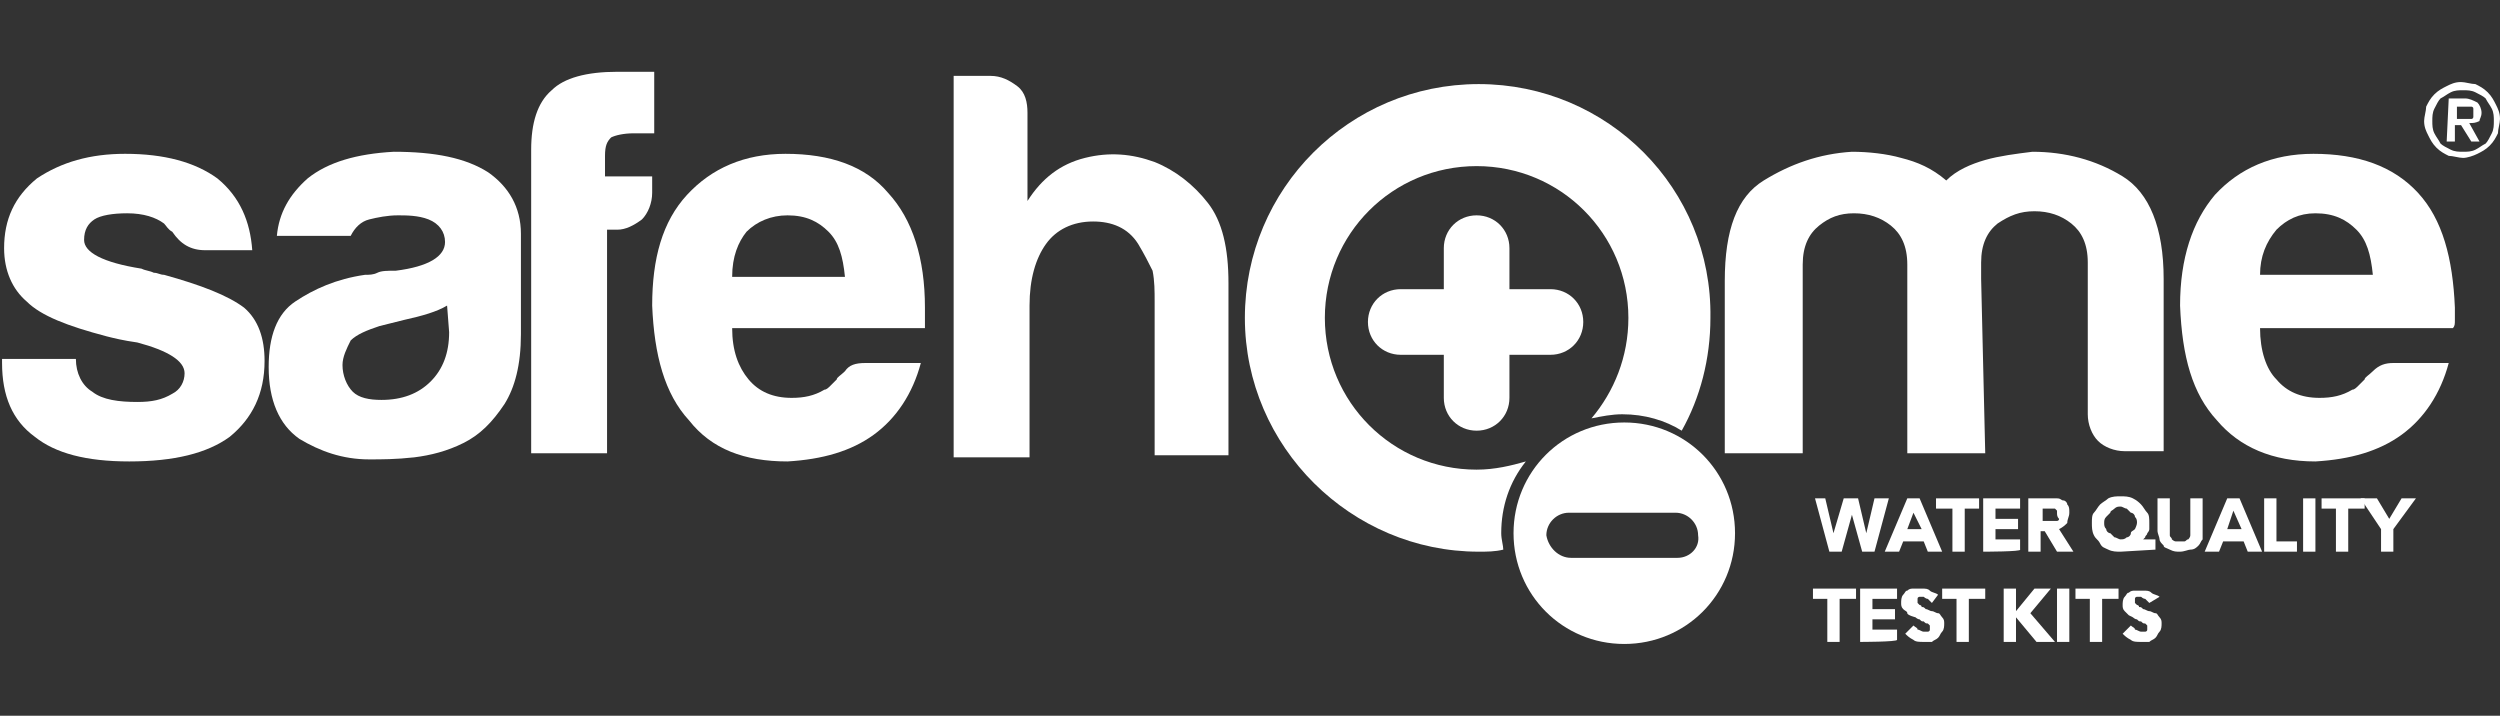 <?xml version="1.0" encoding="UTF-8"?> <svg xmlns="http://www.w3.org/2000/svg" xmlns:xlink="http://www.w3.org/1999/xlink" version="1.1" id="Layer_1" x="0px" y="0px" viewBox="0 0 121.9 34.9" style="enable-background:new 0 0 121.9 34.9;" xml:space="preserve"><rect x="0" y="0" width="121.9" height="34.9" fill="#333333" stroke="none"/> <style type="text/css"> .st0{fill:#FFFFFF;} </style> <g> <path class="st0" d="M116.7,17.7l2.7,0c-0.4,1.5-1.2,2.7-2.3,3.5c-1.1,0.8-2.5,1.2-4.2,1.3c-2.1,0-3.7-0.7-4.8-2 c-1.2-1.3-1.7-3.1-1.8-5.6c0-2.3,0.6-4.1,1.7-5.4c1.2-1.3,2.8-2,4.8-2c2.2,0,3.9,0.6,5.1,1.9c1.2,1.3,1.7,3.2,1.8,5.6 c0,0.1,0,0.3,0,0.4s0,0.2,0,0.2c0,0.2,0,0.3-0.1,0.4l-9.4,0c0,1.1,0.3,2,0.8,2.5c0.5,0.6,1.2,0.9,2.1,0.9c0.6,0,1.1-0.1,1.6-0.4 c0.1,0,0.2-0.1,0.3-0.2c0.1-0.1,0.2-0.2,0.3-0.3c0-0.1,0.2-0.2,0.4-0.4C116,17.8,116.3,17.7,116.7,17.7 M110.2,13.4l5.5,0 c-0.1-1-0.3-1.7-0.8-2.2c-0.5-0.5-1.1-0.8-2-0.8c-0.8,0-1.4,0.3-1.9,0.8C110.5,11.8,110.2,12.5,110.2,13.4"></path> <g> <path class="st0" d="M0,17.5l3.7,0c0,0.7,0.3,1.3,0.8,1.6c0.5,0.4,1.3,0.5,2.2,0.5c0.7,0,1.2-0.1,1.7-0.4C8.8,19,9,18.6,9,18.2 c0-0.6-0.8-1.1-2.3-1.5c-0.7-0.1-1.1-0.2-1.5-0.3c-1.9-0.5-3.2-1-3.9-1.7c-0.7-0.6-1.1-1.5-1.1-2.6c0-1.4,0.5-2.5,1.6-3.4 C3,7.9,4.4,7.5,6.1,7.5c1.9,0,3.4,0.4,4.5,1.2c1.1,0.9,1.6,2.1,1.7,3.5l-2.3,0c-0.7,0-1.2-0.3-1.6-0.9C8.2,11.2,8.1,11,8,10.9 c-0.4-0.3-1-0.5-1.8-0.5c-0.7,0-1.3,0.1-1.6,0.3c-0.3,0.2-0.5,0.5-0.5,1c0,0.6,0.9,1.1,2.8,1.4c0.2,0.1,0.4,0.1,0.6,0.2 c0.2,0,0.3,0.1,0.5,0.1c1.8,0.5,3.1,1,3.9,1.6c0.7,0.6,1,1.5,1,2.6c0,1.6-0.6,2.8-1.7,3.7c-1.1,0.8-2.7,1.2-4.9,1.2 c-2.1,0-3.6-0.4-4.6-1.2c-1.1-0.8-1.6-2-1.6-3.6V17.5z"></path> <path class="st0" d="M22.6,21.6c-0.8,0.4-1.6,0.6-2.4,0.7c-0.9,0.1-1.6,0.1-2.2,0.1c-1.3,0-2.4-0.4-3.4-1c-1-0.7-1.5-1.9-1.5-3.5 c0-1.5,0.4-2.6,1.3-3.2s2-1.1,3.4-1.3c0.2,0,0.4,0,0.6-0.1s0.5-0.1,0.9-0.1c1.6-0.2,2.4-0.7,2.4-1.4c0-0.5-0.3-0.9-0.8-1.1 s-1.1-0.2-1.5-0.2c-0.5,0-1,0.1-1.4,0.2c-0.4,0.1-0.7,0.4-0.9,0.8l-3.6,0c0.1-1.1,0.6-2,1.5-2.8c1-0.8,2.4-1.2,4.2-1.3 c2,0,3.5,0.3,4.6,1c1,0.7,1.6,1.7,1.6,3l0,4.9c0,1.5-0.3,2.6-0.8,3.4C24,20.6,23.4,21.2,22.6,21.6 M21.8,14.9 c-0.5,0.3-1.2,0.5-2.1,0.7l-1.2,0.3c-0.6,0.2-1.1,0.4-1.4,0.7c-0.2,0.4-0.4,0.8-0.4,1.2c0,0.5,0.2,1,0.5,1.3 c0.3,0.3,0.8,0.4,1.4,0.4c1,0,1.8-0.3,2.4-0.9s0.9-1.4,0.9-2.4L21.8,14.9z"></path> <path class="st0" d="M25.9,22.1l0-14.8c0-1.3,0.3-2.3,1-2.9c0.6-0.6,1.7-0.9,3.2-0.9c0.4,0,0.6,0,0.9,0c0.4,0,0.7,0,0.9,0l0,3h-1 c-0.5,0-0.9,0.1-1.1,0.2c-0.2,0.2-0.3,0.4-0.3,0.9v1l2.3,0v0.8c0,0.5-0.2,1-0.5,1.3c-0.4,0.3-0.8,0.5-1.2,0.5h-0.5l0,10.9 L25.9,22.1z"></path> <path class="st0" d="M42.2,17.7l2.7,0c-0.4,1.5-1.2,2.7-2.3,3.5c-1.1,0.8-2.5,1.2-4.2,1.3c-2.1,0-3.7-0.6-4.8-2 c-1.2-1.3-1.7-3.2-1.8-5.6c0-2.3,0.5-4.1,1.7-5.4c1.2-1.3,2.8-2,4.8-2c2.2,0,3.9,0.6,5,1.9c1.2,1.3,1.8,3.2,1.8,5.6 c0,0.1,0,0.3,0,0.4s0,0.2,0,0.2c0,0.2,0,0.3,0,0.4l-9.4,0c0,1.1,0.3,1.9,0.8,2.5c0.5,0.6,1.2,0.9,2.1,0.9c0.6,0,1.1-0.1,1.6-0.4 c0.1,0,0.2-0.1,0.3-0.2s0.2-0.2,0.3-0.3c0-0.1,0.2-0.2,0.4-0.4C41.4,17.8,41.7,17.7,42.2,17.7 M35.7,13.5l5.5,0 c-0.1-1-0.3-1.7-0.8-2.2c-0.5-0.5-1.1-0.8-2-0.8c-0.8,0-1.5,0.3-2,0.8C36,11.8,35.7,12.5,35.7,13.5"></path> </g> <path class="st0" d="M55.5,11.9c-0.5-0.8-1.3-1.1-2.2-1.1c-1,0-1.8,0.4-2.3,1.1c-0.5,0.7-0.8,1.7-0.8,3l0,7.4l-3.7,0l0-18.6l1.8,0 c0.5,0,0.9,0.2,1.3,0.5s0.5,0.8,0.5,1.3l0,4.3c0.7-1.1,1.6-1.8,2.8-2.1s2.3-0.2,3.4,0.2c1,0.4,1.9,1.1,2.6,2c0.7,0.9,1,2.2,1,3.9 l0,8.4l-3.6,0l0-7.5c0-0.5,0-1-0.1-1.5C56,12.8,55.8,12.4,55.5,11.9"></path> <path class="st0" d="M96.8,22.1l-3.8,0l0-8.4v-0.8c0-0.9-0.3-1.5-0.8-1.9c-0.5-0.4-1.1-0.6-1.8-0.6s-1.2,0.2-1.7,0.6 c-0.5,0.4-0.8,1-0.8,1.9l0,9.2l-3.8,0l0-8.4c0-2.5,0.6-4.1,1.9-4.9c1.3-0.8,2.7-1.3,4.3-1.4c0.8,0,1.7,0.1,2.4,0.3 c0.8,0.2,1.5,0.5,2.2,1.1c0.5-0.5,1.2-0.8,1.9-1c0.7-0.2,1.5-0.3,2.3-0.4c1.6,0,3.1,0.4,4.4,1.2c1.3,0.8,2,2.5,2,5l0,8.4l-1.9,0 c-0.5,0-1-0.2-1.3-0.5c-0.3-0.3-0.5-0.8-0.5-1.3l0-7.4c0-0.9-0.3-1.5-0.8-1.9c-0.5-0.4-1.1-0.6-1.8-0.6s-1.2,0.2-1.8,0.6 c-0.5,0.4-0.8,1-0.8,1.9v0.8L96.8,22.1z"></path> <path class="st0" d="M72.1,4.1c-6.3,0-11.4,5.1-11.4,11.4c0,6.3,5.2,11.4,11.4,11.4c0.4,0,0.8,0,1.2-0.1c0-0.2-0.1-0.5-0.1-0.8 c0-1.3,0.4-2.5,1.2-3.5c-0.7,0.2-1.5,0.4-2.4,0.4c-4.1,0-7.4-3.3-7.4-7.4c0-4.1,3.3-7.4,7.4-7.4c4.1,0,7.4,3.3,7.4,7.4 c0,1.9-0.7,3.6-1.8,4.9c0.5-0.1,1-0.2,1.5-0.2h0c1.1,0,2.1,0.3,2.9,0.8c0.9-1.6,1.4-3.5,1.4-5.5C83.5,9.2,78.4,4.1,72.1,4.1z"></path> <path class="st0" d="M75.6,14.1h-2v-2c0-0.9-0.7-1.6-1.6-1.6s-1.6,0.7-1.6,1.6l0,2h-2.1c-0.9,0-1.6,0.7-1.6,1.6 c0,0.9,0.7,1.6,1.6,1.6l2.1,0l0,2.1c0,0.9,0.7,1.6,1.6,1.6s1.6-0.7,1.6-1.6l0-2.1h2c0.9,0,1.6-0.7,1.6-1.6 C77.2,14.8,76.5,14.1,75.6,14.1"></path> <path class="st0" d="M79.2,20.6c-3,0-5.4,2.4-5.4,5.4c0,3,2.4,5.4,5.4,5.4c3,0,5.4-2.4,5.4-5.4S82.2,20.6,79.2,20.6z M81.8,27.2 l-5.2,0c-0.6,0-1.1-0.5-1.2-1.1c0-0.6,0.5-1.1,1.1-1.1l5.2,0c0.6,0,1.1,0.5,1.1,1.1C82.9,26.7,82.4,27.2,81.8,27.2z"></path> <path class="st0" d="M118.2,5.9c0-0.2,0.1-0.5,0.1-0.7c0.1-0.2,0.2-0.4,0.4-0.6c0.2-0.2,0.4-0.3,0.6-0.4s0.4-0.2,0.7-0.2 c0.2,0,0.5,0.1,0.7,0.1c0.2,0.1,0.4,0.2,0.6,0.4s0.3,0.4,0.4,0.6c0.1,0.2,0.2,0.4,0.2,0.7c0,0.2-0.1,0.5-0.1,0.7 c-0.1,0.2-0.2,0.4-0.4,0.6s-0.4,0.3-0.6,0.4c-0.2,0.1-0.5,0.2-0.7,0.2s-0.5-0.1-0.7-0.1c-0.2-0.1-0.4-0.2-0.6-0.4 c-0.2-0.2-0.3-0.4-0.4-0.6C118.3,6.4,118.2,6.2,118.2,5.9 M118.6,5.9c0,0.2,0,0.4,0.1,0.6s0.2,0.3,0.3,0.5c0.1,0.1,0.3,0.2,0.5,0.3 c0.2,0.1,0.4,0.1,0.6,0.1c0.2,0,0.4,0,0.6-0.1s0.3-0.2,0.5-0.3c0.1-0.1,0.2-0.3,0.3-0.5s0.1-0.4,0.1-0.6c0-0.2,0-0.4-0.1-0.6 s-0.2-0.3-0.3-0.5c-0.1-0.1-0.3-0.2-0.5-0.3c-0.2-0.1-0.4-0.1-0.6-0.1c-0.2,0-0.4,0-0.6,0.1s-0.3,0.2-0.5,0.3 c-0.1,0.1-0.2,0.3-0.3,0.5C118.6,5.5,118.6,5.7,118.6,5.9 M119.4,4.8h0.8c0.2,0,0.4,0.1,0.6,0.2c0.1,0.1,0.2,0.3,0.2,0.5 c0,0.2-0.1,0.3-0.1,0.4C120.7,6,120.6,6,120.4,6l0.5,0.9h-0.4L120,6.1h-0.3v0.8h-0.4L119.4,4.8z M119.8,5.8h0.3c0.1,0,0.1,0,0.2,0 s0.1,0,0.2,0s0.1-0.1,0.1-0.1c0,0,0-0.1,0-0.2c0-0.1,0-0.1,0-0.2s-0.1-0.1-0.1-0.1s-0.1,0-0.2,0c-0.1,0-0.1,0-0.2,0h-0.3V5.8z"></path> <g> <g> <path class="st0" d="M91.4,26.9h-0.6l-0.5-1.8h0l-0.5,1.8h-0.6l-0.7-2.6H89l0.4,1.7h0l0.5-1.7h0.7L91,26h0l0.4-1.7h0.7L91.4,26.9 z"></path> <path class="st0" d="M94,26.9l-0.2-0.5h-1l-0.2,0.5h-0.7l1.1-2.6h0.6l1.1,2.6H94z M93.3,25L93,25.8h0.7L93.3,25z"></path> </g> <g> <path class="st0" d="M95.8,24.8v2.1h-0.6v-2.1h-0.8v-0.5h2.1v0.5H95.8z"></path> <path class="st0" d="M96.7,26.9v-2.6h1.8v0.5h-1.2v0.5h1.1v0.5h-1.1v0.5h1.2v0.5C98.6,26.9,96.7,26.9,96.7,26.9z"></path> <path class="st0" d="M100.3,26.9l-0.6-1h-0.2v1h-0.6v-2.6h1c0.1,0,0.2,0,0.4,0s0.2,0.1,0.3,0.1s0.2,0.1,0.2,0.2 c0.1,0.1,0.1,0.2,0.1,0.4c0,0.2-0.1,0.3-0.1,0.5c-0.1,0.1-0.2,0.2-0.4,0.3l0.7,1.1C101.1,26.9,100.3,26.9,100.3,26.9z M100.3,25 c0-0.1,0-0.1,0-0.1c0,0-0.1-0.1-0.1-0.1s-0.1,0-0.1,0s-0.1,0-0.2,0h-0.3v0.6h0.3c0.1,0,0.1,0,0.2,0s0.1,0,0.2,0 c0,0,0.1,0,0.1-0.1C100.3,25.2,100.3,25.1,100.3,25z"></path> <path class="st0" d="M103.4,26.9c-0.2,0-0.4,0-0.6-0.1s-0.3-0.1-0.4-0.3s-0.2-0.2-0.3-0.4c-0.1-0.2-0.1-0.4-0.1-0.6 c0-0.2,0-0.4,0.1-0.5s0.2-0.3,0.3-0.4c0.1-0.1,0.3-0.2,0.4-0.3c0.2-0.1,0.4-0.1,0.6-0.1s0.4,0,0.6,0.1s0.3,0.2,0.4,0.3 c0.1,0.1,0.2,0.3,0.3,0.4s0.1,0.3,0.1,0.5c0,0.1,0,0.2,0,0.3c0,0.1-0.1,0.2-0.1,0.2c0,0.1-0.1,0.1-0.1,0.2 c-0.1,0.1-0.1,0.1-0.1,0.1v0l0.6,0v0.5L103.4,26.9L103.4,26.9z M104.2,25.5c0-0.1,0-0.2-0.1-0.3c0-0.1-0.1-0.2-0.2-0.2 c-0.1-0.1-0.1-0.1-0.2-0.2c-0.1,0-0.2-0.1-0.3-0.1s-0.2,0-0.3,0.1s-0.2,0.1-0.2,0.2c-0.1,0.1-0.1,0.1-0.2,0.2s-0.1,0.2-0.1,0.3 c0,0.1,0,0.2,0.1,0.3c0,0.1,0.1,0.2,0.2,0.2c0.1,0.1,0.1,0.1,0.2,0.2c0.1,0,0.2,0.1,0.3,0.1s0.2,0,0.3-0.1c0.1,0,0.2-0.1,0.2-0.2 s0.1-0.1,0.2-0.2C104.1,25.8,104.2,25.6,104.2,25.5z"></path> <path class="st0" d="M107.4,26.3c-0.1,0.1-0.1,0.2-0.2,0.3c-0.1,0.1-0.2,0.2-0.4,0.2c-0.1,0-0.3,0.1-0.5,0.1s-0.3,0-0.5-0.1 s-0.3-0.1-0.3-0.2c-0.1-0.1-0.2-0.2-0.2-0.3s-0.1-0.3-0.1-0.4v-1.6h0.6v1.6c0,0.1,0,0.1,0,0.2c0,0.1,0.1,0.1,0.1,0.2 c0,0,0.1,0.1,0.2,0.1c0.1,0,0.1,0,0.2,0c0.1,0,0.2,0,0.2,0c0.1,0,0.1-0.1,0.2-0.1c0,0,0.1-0.1,0.1-0.2c0-0.1,0-0.1,0-0.2v-1.6 h0.6v1.6C107.4,26,107.4,26.2,107.4,26.3z"></path> </g> <g> <path class="st0" d="M109.6,26.9l-0.2-0.5h-1l-0.2,0.5h-0.7l1.1-2.6h0.6l1.1,2.6H109.6z M108.9,24.9l-0.3,0.9h0.7L108.9,24.9z"></path> <path class="st0" d="M110.4,26.9v-2.6h0.6v2.1h1v0.5H110.4z"></path> <path class="st0" d="M112.3,26.9v-2.6h0.6v2.6H112.3z"></path> <path class="st0" d="M114.5,24.8v2.1h-0.6v-2.1h-0.7v-0.5h2.1v0.5H114.5z"></path> </g> <g> <path class="st0" d="M116.7,25.8v1.1h-0.6v-1.1l-1-1.5h0.8l0.6,1l0.6-1h0.7L116.7,25.8z"></path> </g> <g> <path class="st0" d="M89.7,29.2v2.1h-0.6v-2.1h-0.7v-0.5h2.1v0.5H89.7z"></path> <path class="st0" d="M90.7,31.3v-2.6h1.8v0.5h-1.2v0.5h1.1v0.5h-1.1v0.5h1.2v0.5C92.5,31.3,90.7,31.3,90.7,31.3z"></path> <path class="st0" d="M94.2,29.4c-0.1-0.1-0.1-0.1-0.2-0.2c-0.1,0-0.2-0.1-0.2-0.1c0,0-0.1,0-0.1,0c0,0-0.1,0-0.1,0 c0,0-0.1,0-0.1,0.1c0,0,0,0.1,0,0.1c0,0,0,0.1,0,0.1s0.1,0.1,0.1,0.1c0,0,0.1,0,0.1,0.1c0.1,0,0.1,0,0.2,0.1 c0.1,0,0.2,0.1,0.3,0.1s0.2,0.1,0.3,0.1s0.1,0.1,0.2,0.2c0.1,0.1,0.1,0.2,0.1,0.3c0,0.1,0,0.3-0.1,0.4c-0.1,0.1-0.1,0.2-0.2,0.3 c-0.1,0.1-0.2,0.1-0.3,0.2c-0.1,0-0.2,0-0.4,0c-0.2,0-0.4,0-0.5-0.1c-0.2-0.1-0.3-0.2-0.4-0.3l0.4-0.4c0.1,0.1,0.2,0.1,0.2,0.2 c0.1,0,0.2,0.1,0.3,0.1c0.1,0,0.1,0,0.1,0c0,0,0.1,0,0.1,0c0,0,0.1,0,0.1-0.1c0,0,0-0.1,0-0.1s0-0.1,0-0.1c0,0-0.1-0.1-0.1-0.1 c-0.1,0-0.1,0-0.2-0.1c-0.1,0-0.1,0-0.2-0.1c-0.1,0-0.2-0.1-0.2-0.1S93,30,93,29.9s-0.1-0.1-0.2-0.2s-0.1-0.2-0.1-0.3 c0-0.1,0-0.3,0.1-0.4s0.1-0.2,0.2-0.2c0.1-0.1,0.2-0.1,0.3-0.1c0.1,0,0.2,0,0.4,0c0.2,0,0.3,0,0.4,0.1s0.3,0.1,0.4,0.2L94.2,29.4 z"></path> </g> <g> <path class="st0" d="M96,29.2v2.1h-0.6v-2.1h-0.7v-0.5h2.1v0.5H96z"></path> </g> <g> <path class="st0" d="M99.3,31.3l-1-1.2h0v1.2h-0.6v-2.6h0.6v1.1h0l0.9-1.1h0.8L99,29.9l1.2,1.4H99.3z"></path> <path class="st0" d="M100.3,31.3v-2.6h0.6v2.6H100.3z"></path> <path class="st0" d="M102.5,29.2v2.1h-0.6v-2.1h-0.7v-0.5h2.1v0.5H102.5z"></path> <path class="st0" d="M104.8,29.4c-0.1-0.1-0.1-0.1-0.2-0.2c-0.1,0-0.2-0.1-0.2-0.1c0,0-0.1,0-0.1,0s-0.1,0-0.1,0 c0,0-0.1,0-0.1,0.1c0,0,0,0.1,0,0.1c0,0,0,0.1,0,0.1s0.1,0.1,0.1,0.1c0,0,0.1,0,0.1,0.1c0.1,0,0.1,0,0.2,0.1 c0.1,0,0.2,0.1,0.3,0.1s0.2,0.1,0.3,0.1s0.1,0.1,0.2,0.2c0.1,0.1,0.1,0.2,0.1,0.3c0,0.1,0,0.3-0.1,0.4c-0.1,0.1-0.1,0.2-0.2,0.3 c-0.1,0.1-0.2,0.1-0.3,0.2c-0.1,0-0.2,0-0.4,0c-0.2,0-0.4,0-0.5-0.1c-0.2-0.1-0.3-0.2-0.4-0.3l0.4-0.4c0.1,0.1,0.2,0.1,0.2,0.2 c0.1,0,0.2,0.1,0.3,0.1c0.1,0,0.1,0,0.1,0c0,0,0.1,0,0.1,0c0,0,0.1,0,0.1-0.1s0-0.1,0-0.1s0-0.1,0-0.1c0,0-0.1-0.1-0.1-0.1 c-0.1,0-0.1,0-0.2-0.1c-0.1,0-0.1,0-0.2-0.1c-0.1,0-0.2-0.1-0.2-0.1s-0.2-0.1-0.2-0.1s-0.1-0.1-0.2-0.2s-0.1-0.2-0.1-0.3 c0-0.1,0-0.3,0.1-0.4s0.1-0.2,0.2-0.2c0.1-0.1,0.2-0.1,0.3-0.1c0.1,0,0.2,0,0.4,0c0.2,0,0.3,0,0.4,0.1s0.3,0.1,0.4,0.2 L104.8,29.4z"></path> </g> </g> </g> </svg> 